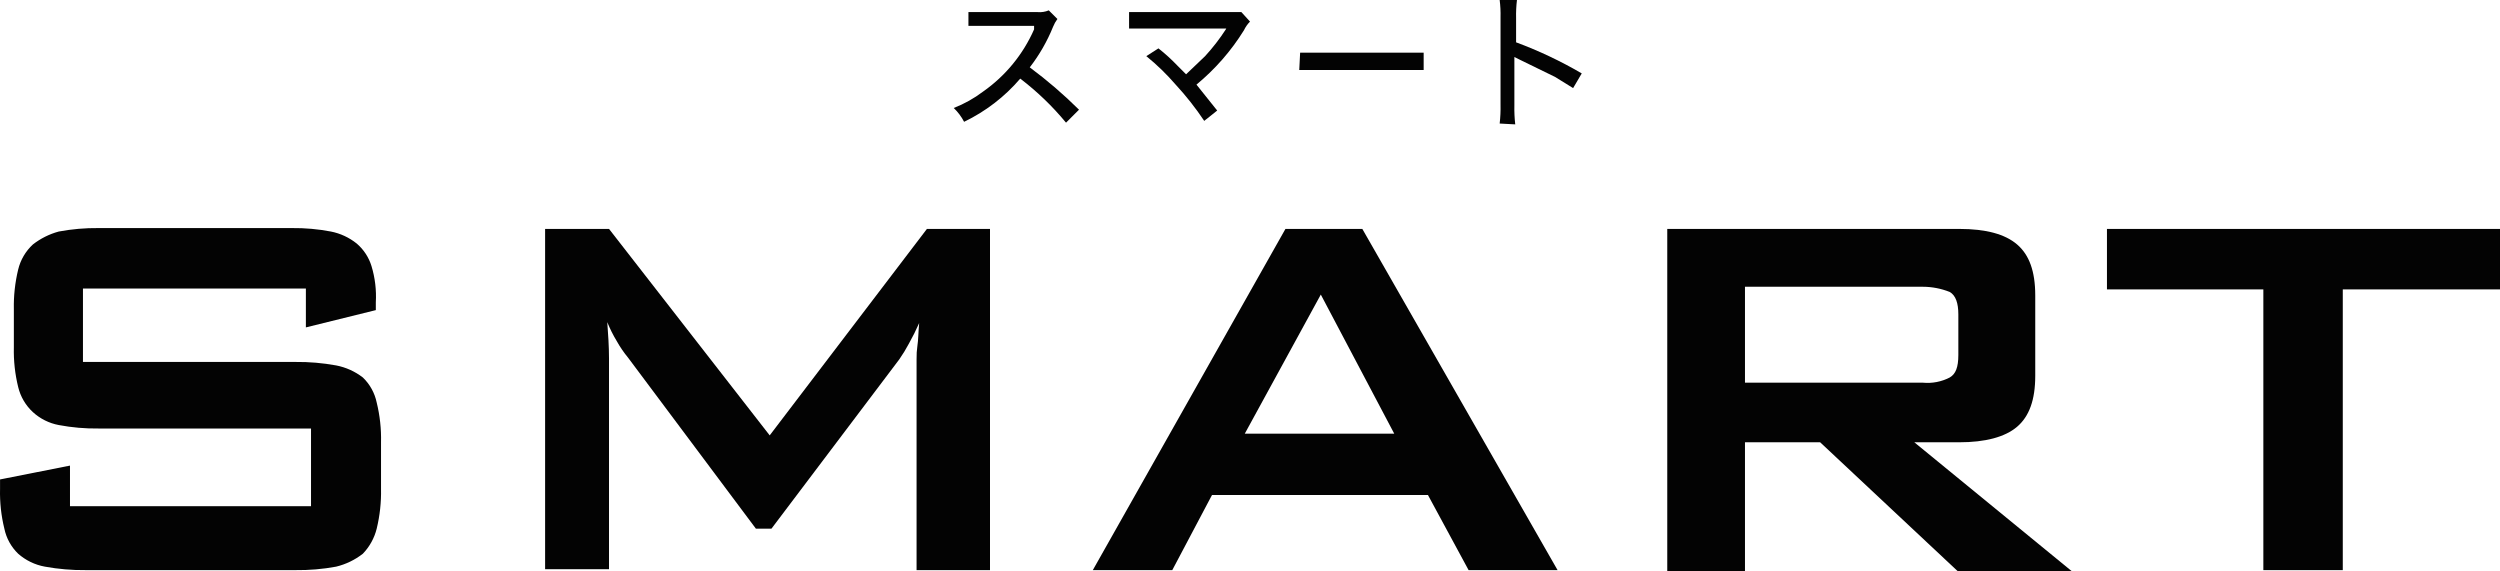 <?xml version="1.0" encoding="UTF-8"?><svg xmlns="http://www.w3.org/2000/svg" viewBox="0 0 214.047 48.888"><g id="a"/><g id="b"><g id="c"><g><path id="d" d="M7.103,24.703v6.287H25.299c1.166-.012,2.33,.088,3.477,.296,.835,.16,1.621,.515,2.293,1.035,.602,.579,1.014,1.327,1.184,2.145,.273,1.113,.398,2.257,.37,3.402v3.992c.024,1.145-.101,2.289-.37,3.402-.199,.806-.608,1.546-1.184,2.145-.676,.53-1.458,.908-2.293,1.109-1.146,.212-2.311,.311-3.477,.296H7.323c-1.166,.012-2.33-.088-3.477-.296-.851-.153-1.644-.537-2.293-1.109-.6-.58-1.012-1.327-1.18-2.144C.1,44.152-.024,43.008,.004,41.862v-.813l5.988-1.184v3.477H26.629v-6.654H8.435c-1.141,.015-2.281-.084-3.402-.296-.829-.155-1.598-.54-2.219-1.109-.622-.575-1.059-1.322-1.258-2.145-.273-1.113-.398-2.257-.37-3.402v-3.257c-.024-1.145,.101-2.289,.37-3.402,.198-.823,.636-1.57,1.258-2.145,.659-.514,1.413-.891,2.219-1.109,1.122-.209,2.261-.308,3.402-.296H25.002c1.116-.012,2.23,.088,3.327,.296,.813,.16,1.575,.515,2.22,1.035,.592,.51,1.028,1.176,1.258,1.923,.305,1.006,.43,2.057,.37,3.106v.665l-5.988,1.48v-3.327l-19.085-.001Z" style="fill:#030303;"/><path id="e" d="M46.672,19.6h5.473l13.756,17.677,13.461-17.677h5.401v29.214h-6.287V30.766c-.008-.396,.017-.792,.074-1.184,.074-.444,.074-1.109,.148-1.923-.266,.606-.562,1.198-.887,1.775-.244,.46-.516,.904-.813,1.331l-10.948,14.499h-1.331l-10.948-14.645c-.362-.438-.684-.909-.961-1.406-.316-.52-.589-1.065-.816-1.63,.074,1.035,.148,2.071,.148,3.106v18.048h-5.471V19.6Z" style="fill:#030303;"/><path id="f" d="M110.058,19.6h6.583l16.717,29.214h-7.618l-3.482-6.434h-18.487l-3.403,6.435h-6.804l16.494-29.215Zm9.315,17.529l-6.287-11.908-6.509,11.908h12.796Z" style="fill:#030303;"/><path id="g" d="M142.749,19.6h24.999c2.293,0,3.92,.444,4.955,1.331,1.035,.887,1.553,2.293,1.553,4.364v6.878c0,2.071-.517,3.477-1.553,4.364s-2.736,1.331-4.955,1.331h-3.846l13.461,11.02h-9.763l-11.76-11.019h-6.437v11.02h-6.654V19.6Zm6.654,5.029v8.136h15.236c.791,.075,1.587-.079,2.293-.444,.518-.296,.739-.887,.739-1.923v-3.479c0-.961-.222-1.627-.739-1.923-.73-.29-1.508-.441-2.293-.444h-15.236v.077Z" style="fill:#030303;"/><path id="h" d="M200.586,48.814h-6.801V24.778h-13.39v-5.178h33.652v5.177h-13.461v24.037Z" style="fill:#030303;"/><path id="i" d="M91.272,10.503c-1.157-1.404-2.473-2.669-3.92-3.772-1.328,1.553-2.966,2.812-4.807,3.698-.229-.441-.529-.841-.887-1.184,.899-.35,1.746-.823,2.515-1.406,1.914-1.342,3.423-3.183,4.364-5.323v-.299h-5.621V1.035h5.917c.328,.031,.658-.02,.961-.148l.739,.739c-.151,.205-.275,.429-.37,.665-.503,1.245-1.175,2.415-1.996,3.477,1.49,1.106,2.899,2.317,4.216,3.624l-1.111,1.11Z" style="fill:#030303;"/><path id="j" d="M99.185,4.142c.577,.454,1.12,.948,1.627,1.48l.739,.739,1.627-1.553c.655-.713,1.248-1.48,1.775-2.293q0-.074,.074-.074h-8.357V1.035h9.615l.739,.813c-.213,.215-.388,.465-.517,.739-1.093,1.764-2.467,3.337-4.068,4.658l1.775,2.219-1.11,.886c-.731-1.097-1.548-2.134-2.443-3.102-.764-.887-1.605-1.704-2.515-2.441l1.038-.665Z" style="fill:#030303;"/><path id="k" d="M111.315,4.512h10.577v1.48h-10.651l.074-1.48Z" style="fill:#030303;"/><path id="l" d="M128.4,10.577c.062-.54,.086-1.083,.074-1.627V1.48c.012-.494-.012-.989-.074-1.48h1.48c-.061,.515-.086,1.034-.074,1.553V3.624c1.948,.722,3.828,1.612,5.621,2.661l-.739,1.258-1.553-.961-3.032-1.48-.444-.222v4.142c-.012,.543,.012,1.087,.074,1.627l-1.332-.072Z" style="fill:#030303;"/></g></g></g></svg>